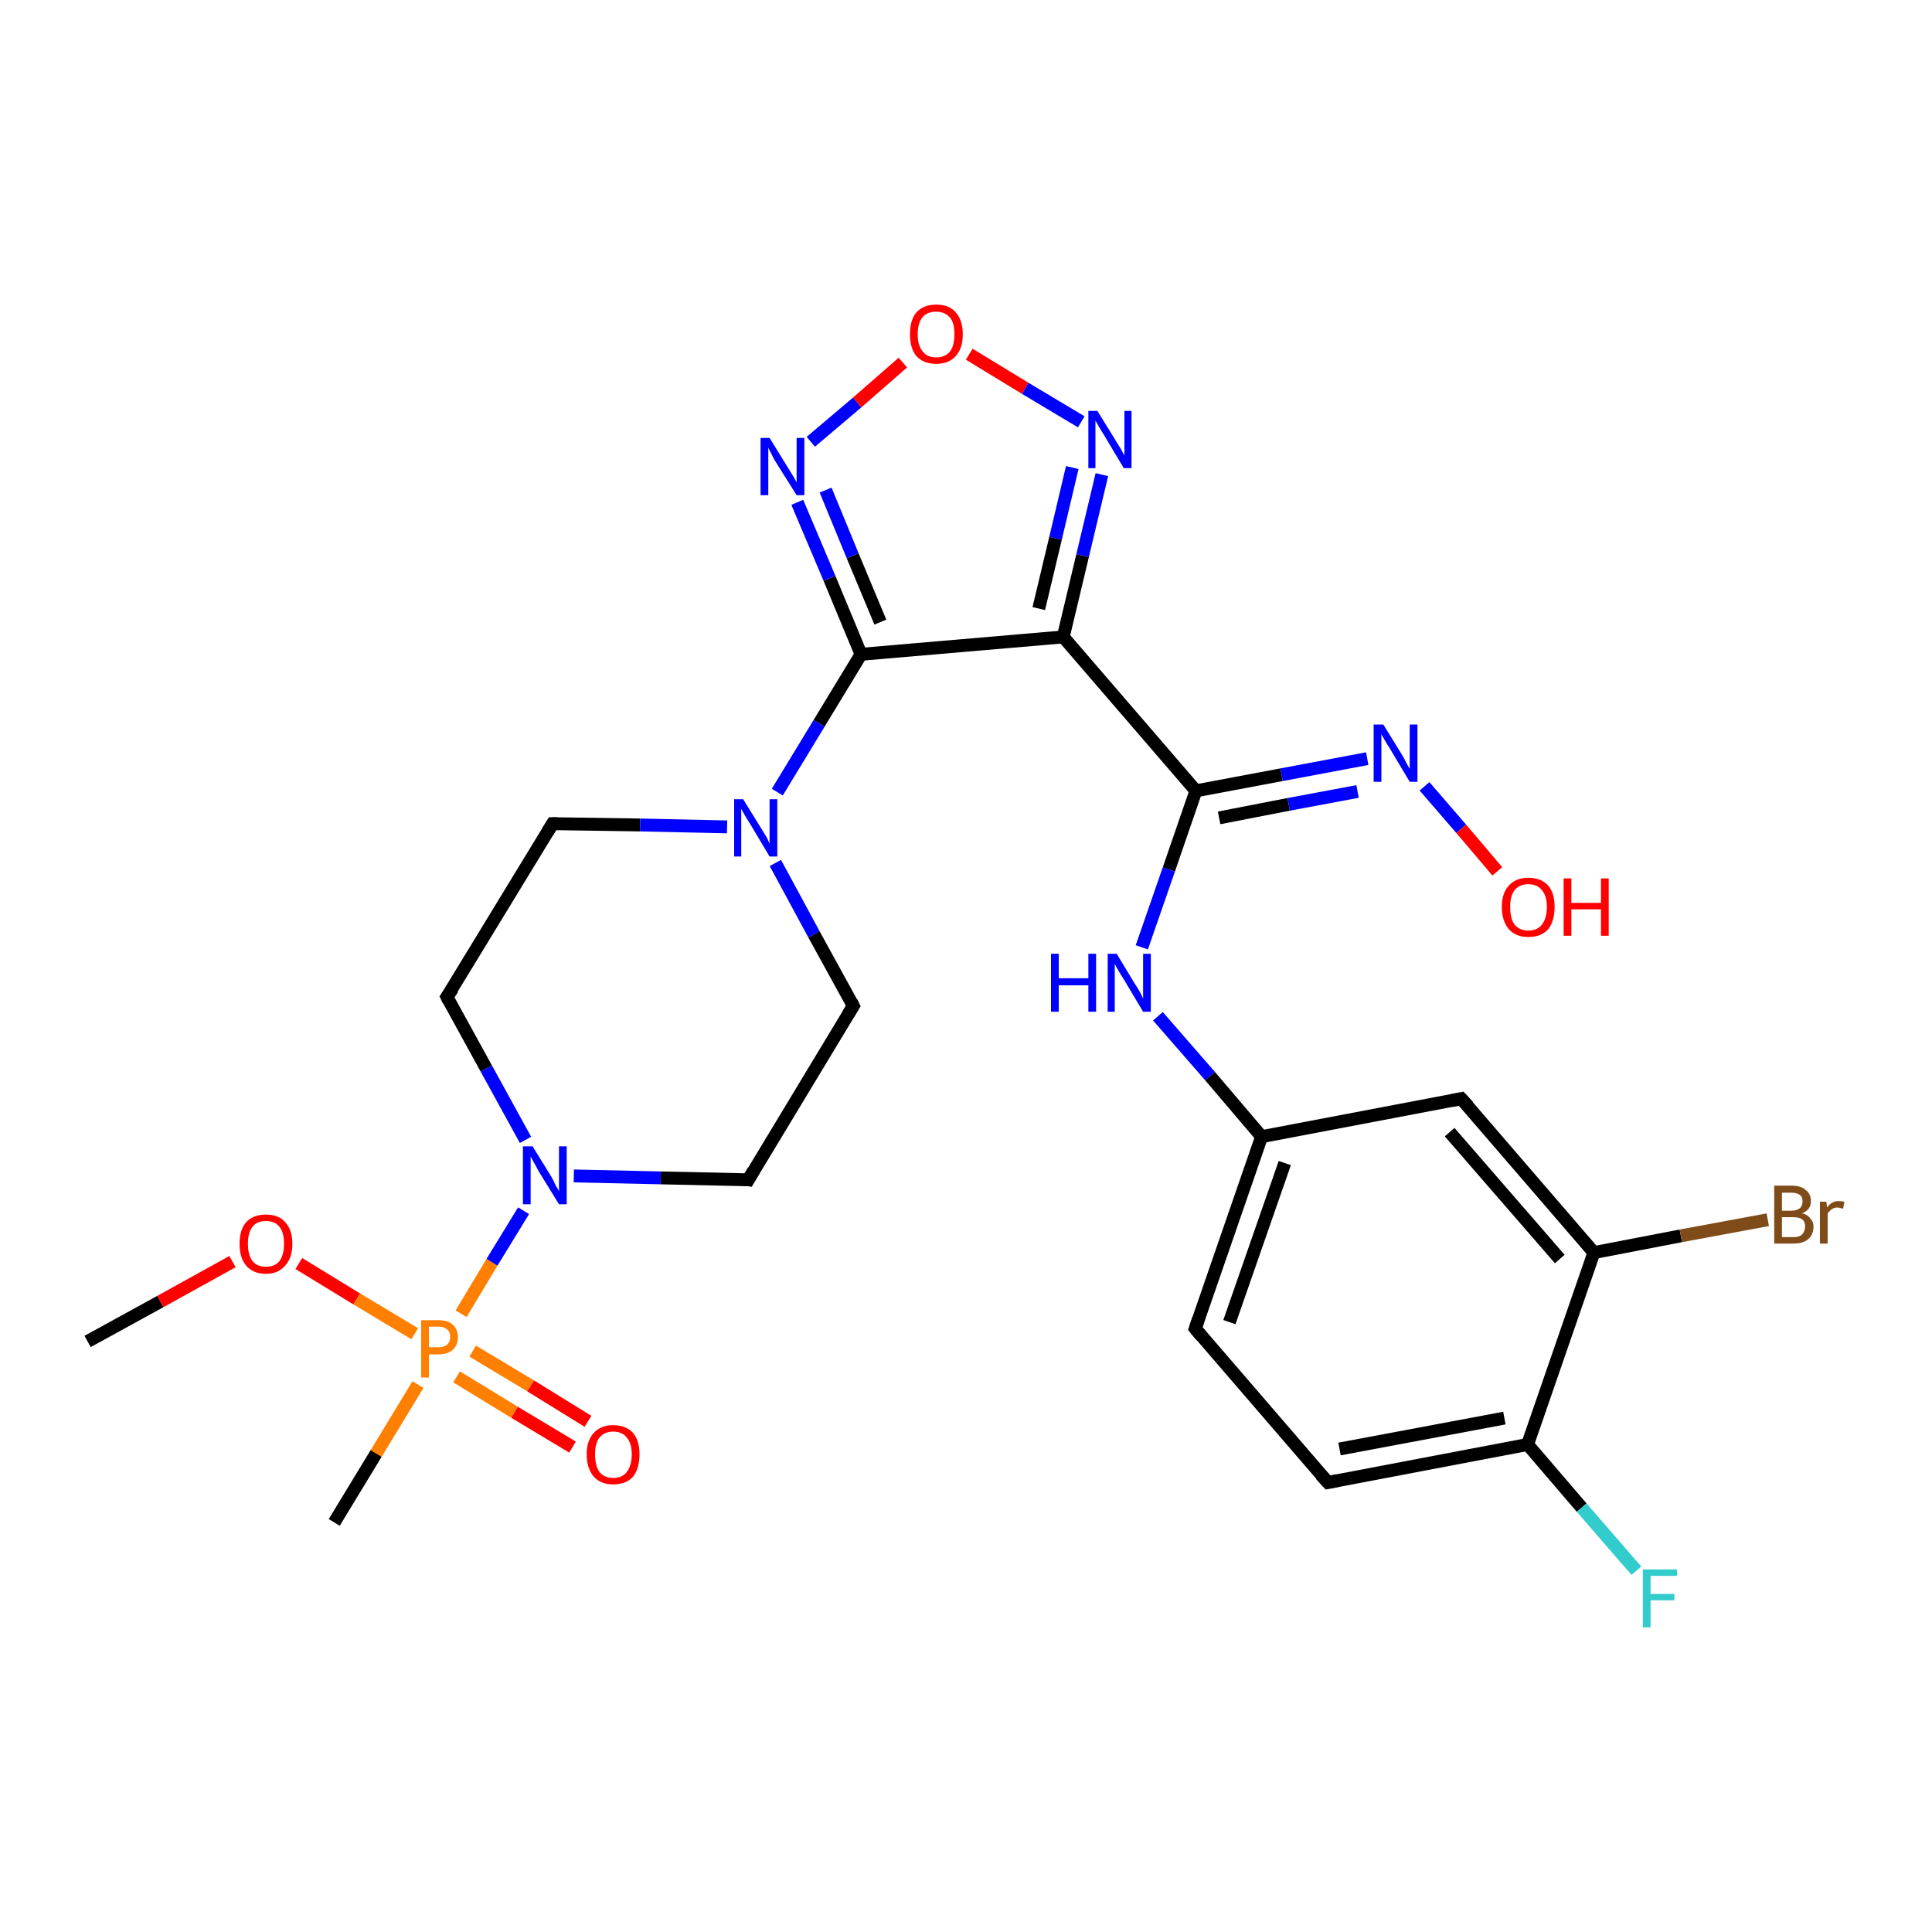 <?xml version='1.0' encoding='iso-8859-1'?>
<svg version='1.1' baseProfile='full'
              xmlns='http://www.w3.org/2000/svg'
                      xmlns:rdkit='http://www.rdkit.org/xml'
                      xmlns:xlink='http://www.w3.org/1999/xlink'
                  xml:space='preserve'
width='300px' height='300px' viewBox='0 0 300 300'>
<!-- END OF HEADER -->
<rect style='opacity:1.0;fill:#FFFFFF;stroke:none' width='300.0' height='300.0' x='0.0' y='0.0'> </rect>
<path class='bond-0 atom-0 atom-1' d='M 13.6,208.3 L 24.9,202.1' style='fill:none;fill-rule:evenodd;stroke:#000000;stroke-width:2.0px;stroke-linecap:butt;stroke-linejoin:miter;stroke-opacity:1' />
<path class='bond-0 atom-0 atom-1' d='M 24.9,202.1 L 36.1,195.9' style='fill:none;fill-rule:evenodd;stroke:#FF0000;stroke-width:2.0px;stroke-linecap:butt;stroke-linejoin:miter;stroke-opacity:1' />
<path class='bond-1 atom-1 atom-2' d='M 46.4,196.2 L 55.4,201.7' style='fill:none;fill-rule:evenodd;stroke:#FF0000;stroke-width:2.0px;stroke-linecap:butt;stroke-linejoin:miter;stroke-opacity:1' />
<path class='bond-1 atom-1 atom-2' d='M 55.4,201.7 L 64.4,207.1' style='fill:none;fill-rule:evenodd;stroke:#FF7F00;stroke-width:2.0px;stroke-linecap:butt;stroke-linejoin:miter;stroke-opacity:1' />
<path class='bond-2 atom-2 atom-3' d='M 64.9,215.0 L 58.4,225.7' style='fill:none;fill-rule:evenodd;stroke:#FF7F00;stroke-width:2.0px;stroke-linecap:butt;stroke-linejoin:miter;stroke-opacity:1' />
<path class='bond-2 atom-2 atom-3' d='M 58.4,225.7 L 51.9,236.4' style='fill:none;fill-rule:evenodd;stroke:#000000;stroke-width:2.0px;stroke-linecap:butt;stroke-linejoin:miter;stroke-opacity:1' />
<path class='bond-3 atom-2 atom-4' d='M 70.9,213.8 L 79.9,219.3' style='fill:none;fill-rule:evenodd;stroke:#FF7F00;stroke-width:2.0px;stroke-linecap:butt;stroke-linejoin:miter;stroke-opacity:1' />
<path class='bond-3 atom-2 atom-4' d='M 79.9,219.3 L 88.9,224.7' style='fill:none;fill-rule:evenodd;stroke:#FF0000;stroke-width:2.0px;stroke-linecap:butt;stroke-linejoin:miter;stroke-opacity:1' />
<path class='bond-3 atom-2 atom-4' d='M 73.4,209.8 L 82.4,215.2' style='fill:none;fill-rule:evenodd;stroke:#FF7F00;stroke-width:2.0px;stroke-linecap:butt;stroke-linejoin:miter;stroke-opacity:1' />
<path class='bond-3 atom-2 atom-4' d='M 82.4,215.2 L 91.3,220.7' style='fill:none;fill-rule:evenodd;stroke:#FF0000;stroke-width:2.0px;stroke-linecap:butt;stroke-linejoin:miter;stroke-opacity:1' />
<path class='bond-4 atom-2 atom-5' d='M 71.6,204.0 L 76.4,196.0' style='fill:none;fill-rule:evenodd;stroke:#FF7F00;stroke-width:2.0px;stroke-linecap:butt;stroke-linejoin:miter;stroke-opacity:1' />
<path class='bond-4 atom-2 atom-5' d='M 76.4,196.0 L 81.3,188.0' style='fill:none;fill-rule:evenodd;stroke:#0000FF;stroke-width:2.0px;stroke-linecap:butt;stroke-linejoin:miter;stroke-opacity:1' />
<path class='bond-5 atom-5 atom-6' d='M 81.6,177.0 L 75.5,165.9' style='fill:none;fill-rule:evenodd;stroke:#0000FF;stroke-width:2.0px;stroke-linecap:butt;stroke-linejoin:miter;stroke-opacity:1' />
<path class='bond-5 atom-5 atom-6' d='M 75.5,165.9 L 69.4,154.8' style='fill:none;fill-rule:evenodd;stroke:#000000;stroke-width:2.0px;stroke-linecap:butt;stroke-linejoin:miter;stroke-opacity:1' />
<path class='bond-6 atom-6 atom-7' d='M 69.4,154.8 L 85.8,127.9' style='fill:none;fill-rule:evenodd;stroke:#000000;stroke-width:2.0px;stroke-linecap:butt;stroke-linejoin:miter;stroke-opacity:1' />
<path class='bond-7 atom-7 atom-8' d='M 85.8,127.9 L 99.4,128.1' style='fill:none;fill-rule:evenodd;stroke:#000000;stroke-width:2.0px;stroke-linecap:butt;stroke-linejoin:miter;stroke-opacity:1' />
<path class='bond-7 atom-7 atom-8' d='M 99.4,128.1 L 112.9,128.4' style='fill:none;fill-rule:evenodd;stroke:#0000FF;stroke-width:2.0px;stroke-linecap:butt;stroke-linejoin:miter;stroke-opacity:1' />
<path class='bond-8 atom-8 atom-9' d='M 120.4,134.0 L 126.4,145.1' style='fill:none;fill-rule:evenodd;stroke:#0000FF;stroke-width:2.0px;stroke-linecap:butt;stroke-linejoin:miter;stroke-opacity:1' />
<path class='bond-8 atom-8 atom-9' d='M 126.4,145.1 L 132.5,156.2' style='fill:none;fill-rule:evenodd;stroke:#000000;stroke-width:2.0px;stroke-linecap:butt;stroke-linejoin:miter;stroke-opacity:1' />
<path class='bond-9 atom-9 atom-10' d='M 132.5,156.2 L 116.2,183.2' style='fill:none;fill-rule:evenodd;stroke:#000000;stroke-width:2.0px;stroke-linecap:butt;stroke-linejoin:miter;stroke-opacity:1' />
<path class='bond-10 atom-8 atom-11' d='M 120.7,123.0 L 127.2,112.3' style='fill:none;fill-rule:evenodd;stroke:#0000FF;stroke-width:2.0px;stroke-linecap:butt;stroke-linejoin:miter;stroke-opacity:1' />
<path class='bond-10 atom-8 atom-11' d='M 127.2,112.3 L 133.7,101.6' style='fill:none;fill-rule:evenodd;stroke:#000000;stroke-width:2.0px;stroke-linecap:butt;stroke-linejoin:miter;stroke-opacity:1' />
<path class='bond-11 atom-11 atom-12' d='M 133.7,101.6 L 128.8,89.8' style='fill:none;fill-rule:evenodd;stroke:#000000;stroke-width:2.0px;stroke-linecap:butt;stroke-linejoin:miter;stroke-opacity:1' />
<path class='bond-11 atom-11 atom-12' d='M 128.8,89.8 L 123.8,78.0' style='fill:none;fill-rule:evenodd;stroke:#0000FF;stroke-width:2.0px;stroke-linecap:butt;stroke-linejoin:miter;stroke-opacity:1' />
<path class='bond-11 atom-11 atom-12' d='M 136.7,96.6 L 132.4,86.3' style='fill:none;fill-rule:evenodd;stroke:#000000;stroke-width:2.0px;stroke-linecap:butt;stroke-linejoin:miter;stroke-opacity:1' />
<path class='bond-11 atom-11 atom-12' d='M 132.4,86.3 L 128.2,76.1' style='fill:none;fill-rule:evenodd;stroke:#0000FF;stroke-width:2.0px;stroke-linecap:butt;stroke-linejoin:miter;stroke-opacity:1' />
<path class='bond-12 atom-12 atom-13' d='M 125.9,68.6 L 133.1,62.5' style='fill:none;fill-rule:evenodd;stroke:#0000FF;stroke-width:2.0px;stroke-linecap:butt;stroke-linejoin:miter;stroke-opacity:1' />
<path class='bond-12 atom-12 atom-13' d='M 133.1,62.5 L 140.2,56.3' style='fill:none;fill-rule:evenodd;stroke:#FF0000;stroke-width:2.0px;stroke-linecap:butt;stroke-linejoin:miter;stroke-opacity:1' />
<path class='bond-13 atom-13 atom-14' d='M 150.5,55.0 L 159.2,60.3' style='fill:none;fill-rule:evenodd;stroke:#FF0000;stroke-width:2.0px;stroke-linecap:butt;stroke-linejoin:miter;stroke-opacity:1' />
<path class='bond-13 atom-13 atom-14' d='M 159.2,60.3 L 167.9,65.5' style='fill:none;fill-rule:evenodd;stroke:#0000FF;stroke-width:2.0px;stroke-linecap:butt;stroke-linejoin:miter;stroke-opacity:1' />
<path class='bond-14 atom-14 atom-15' d='M 171.1,73.7 L 168.1,86.3' style='fill:none;fill-rule:evenodd;stroke:#0000FF;stroke-width:2.0px;stroke-linecap:butt;stroke-linejoin:miter;stroke-opacity:1' />
<path class='bond-14 atom-14 atom-15' d='M 168.1,86.3 L 165.1,98.9' style='fill:none;fill-rule:evenodd;stroke:#000000;stroke-width:2.0px;stroke-linecap:butt;stroke-linejoin:miter;stroke-opacity:1' />
<path class='bond-14 atom-14 atom-15' d='M 166.5,72.6 L 163.9,83.6' style='fill:none;fill-rule:evenodd;stroke:#0000FF;stroke-width:2.0px;stroke-linecap:butt;stroke-linejoin:miter;stroke-opacity:1' />
<path class='bond-14 atom-14 atom-15' d='M 163.9,83.6 L 161.3,94.5' style='fill:none;fill-rule:evenodd;stroke:#000000;stroke-width:2.0px;stroke-linecap:butt;stroke-linejoin:miter;stroke-opacity:1' />
<path class='bond-15 atom-15 atom-16' d='M 165.1,98.9 L 185.7,122.8' style='fill:none;fill-rule:evenodd;stroke:#000000;stroke-width:2.0px;stroke-linecap:butt;stroke-linejoin:miter;stroke-opacity:1' />
<path class='bond-16 atom-16 atom-17' d='M 185.7,122.8 L 181.5,135.0' style='fill:none;fill-rule:evenodd;stroke:#000000;stroke-width:2.0px;stroke-linecap:butt;stroke-linejoin:miter;stroke-opacity:1' />
<path class='bond-16 atom-16 atom-17' d='M 181.5,135.0 L 177.3,147.1' style='fill:none;fill-rule:evenodd;stroke:#0000FF;stroke-width:2.0px;stroke-linecap:butt;stroke-linejoin:miter;stroke-opacity:1' />
<path class='bond-17 atom-17 atom-18' d='M 179.8,157.8 L 187.9,167.1' style='fill:none;fill-rule:evenodd;stroke:#0000FF;stroke-width:2.0px;stroke-linecap:butt;stroke-linejoin:miter;stroke-opacity:1' />
<path class='bond-17 atom-17 atom-18' d='M 187.9,167.1 L 195.9,176.5' style='fill:none;fill-rule:evenodd;stroke:#000000;stroke-width:2.0px;stroke-linecap:butt;stroke-linejoin:miter;stroke-opacity:1' />
<path class='bond-18 atom-18 atom-19' d='M 195.9,176.5 L 185.6,206.3' style='fill:none;fill-rule:evenodd;stroke:#000000;stroke-width:2.0px;stroke-linecap:butt;stroke-linejoin:miter;stroke-opacity:1' />
<path class='bond-18 atom-18 atom-19' d='M 199.5,180.6 L 190.9,205.3' style='fill:none;fill-rule:evenodd;stroke:#000000;stroke-width:2.0px;stroke-linecap:butt;stroke-linejoin:miter;stroke-opacity:1' />
<path class='bond-19 atom-19 atom-20' d='M 185.6,206.3 L 206.2,230.2' style='fill:none;fill-rule:evenodd;stroke:#000000;stroke-width:2.0px;stroke-linecap:butt;stroke-linejoin:miter;stroke-opacity:1' />
<path class='bond-20 atom-20 atom-21' d='M 206.2,230.2 L 237.2,224.3' style='fill:none;fill-rule:evenodd;stroke:#000000;stroke-width:2.0px;stroke-linecap:butt;stroke-linejoin:miter;stroke-opacity:1' />
<path class='bond-20 atom-20 atom-21' d='M 208.0,225.0 L 233.6,220.2' style='fill:none;fill-rule:evenodd;stroke:#000000;stroke-width:2.0px;stroke-linecap:butt;stroke-linejoin:miter;stroke-opacity:1' />
<path class='bond-21 atom-21 atom-22' d='M 237.2,224.3 L 245.6,234.1' style='fill:none;fill-rule:evenodd;stroke:#000000;stroke-width:2.0px;stroke-linecap:butt;stroke-linejoin:miter;stroke-opacity:1' />
<path class='bond-21 atom-21 atom-22' d='M 245.6,234.1 L 254.1,243.9' style='fill:none;fill-rule:evenodd;stroke:#33CCCC;stroke-width:2.0px;stroke-linecap:butt;stroke-linejoin:miter;stroke-opacity:1' />
<path class='bond-22 atom-21 atom-23' d='M 237.2,224.3 L 247.5,194.5' style='fill:none;fill-rule:evenodd;stroke:#000000;stroke-width:2.0px;stroke-linecap:butt;stroke-linejoin:miter;stroke-opacity:1' />
<path class='bond-23 atom-23 atom-24' d='M 247.5,194.5 L 261.0,191.9' style='fill:none;fill-rule:evenodd;stroke:#000000;stroke-width:2.0px;stroke-linecap:butt;stroke-linejoin:miter;stroke-opacity:1' />
<path class='bond-23 atom-23 atom-24' d='M 261.0,191.9 L 274.5,189.4' style='fill:none;fill-rule:evenodd;stroke:#7F4C19;stroke-width:2.0px;stroke-linecap:butt;stroke-linejoin:miter;stroke-opacity:1' />
<path class='bond-24 atom-23 atom-25' d='M 247.5,194.5 L 226.9,170.6' style='fill:none;fill-rule:evenodd;stroke:#000000;stroke-width:2.0px;stroke-linecap:butt;stroke-linejoin:miter;stroke-opacity:1' />
<path class='bond-24 atom-23 atom-25' d='M 242.2,195.5 L 225.1,175.8' style='fill:none;fill-rule:evenodd;stroke:#000000;stroke-width:2.0px;stroke-linecap:butt;stroke-linejoin:miter;stroke-opacity:1' />
<path class='bond-25 atom-16 atom-26' d='M 185.7,122.8 L 199.0,120.3' style='fill:none;fill-rule:evenodd;stroke:#000000;stroke-width:2.0px;stroke-linecap:butt;stroke-linejoin:miter;stroke-opacity:1' />
<path class='bond-25 atom-16 atom-26' d='M 199.0,120.3 L 212.3,117.8' style='fill:none;fill-rule:evenodd;stroke:#0000FF;stroke-width:2.0px;stroke-linecap:butt;stroke-linejoin:miter;stroke-opacity:1' />
<path class='bond-25 atom-16 atom-26' d='M 189.3,127.0 L 200.1,124.9' style='fill:none;fill-rule:evenodd;stroke:#000000;stroke-width:2.0px;stroke-linecap:butt;stroke-linejoin:miter;stroke-opacity:1' />
<path class='bond-25 atom-16 atom-26' d='M 200.1,124.9 L 210.8,122.9' style='fill:none;fill-rule:evenodd;stroke:#0000FF;stroke-width:2.0px;stroke-linecap:butt;stroke-linejoin:miter;stroke-opacity:1' />
<path class='bond-26 atom-26 atom-27' d='M 221.2,122.1 L 226.9,128.7' style='fill:none;fill-rule:evenodd;stroke:#0000FF;stroke-width:2.0px;stroke-linecap:butt;stroke-linejoin:miter;stroke-opacity:1' />
<path class='bond-26 atom-26 atom-27' d='M 226.9,128.7 L 232.5,135.3' style='fill:none;fill-rule:evenodd;stroke:#FF0000;stroke-width:2.0px;stroke-linecap:butt;stroke-linejoin:miter;stroke-opacity:1' />
<path class='bond-27 atom-10 atom-5' d='M 116.2,183.2 L 102.6,182.9' style='fill:none;fill-rule:evenodd;stroke:#000000;stroke-width:2.0px;stroke-linecap:butt;stroke-linejoin:miter;stroke-opacity:1' />
<path class='bond-27 atom-10 atom-5' d='M 102.6,182.9 L 89.1,182.6' style='fill:none;fill-rule:evenodd;stroke:#0000FF;stroke-width:2.0px;stroke-linecap:butt;stroke-linejoin:miter;stroke-opacity:1' />
<path class='bond-28 atom-15 atom-11' d='M 165.1,98.9 L 133.7,101.6' style='fill:none;fill-rule:evenodd;stroke:#000000;stroke-width:2.0px;stroke-linecap:butt;stroke-linejoin:miter;stroke-opacity:1' />
<path class='bond-29 atom-25 atom-18' d='M 226.9,170.6 L 195.9,176.5' style='fill:none;fill-rule:evenodd;stroke:#000000;stroke-width:2.0px;stroke-linecap:butt;stroke-linejoin:miter;stroke-opacity:1' />
<path d='M 69.7,155.4 L 69.4,154.8 L 70.3,153.5' style='fill:none;stroke:#000000;stroke-width:2.0px;stroke-linecap:butt;stroke-linejoin:miter;stroke-opacity:1;' />
<path d='M 85.0,129.2 L 85.8,127.9 L 86.5,127.9' style='fill:none;stroke:#000000;stroke-width:2.0px;stroke-linecap:butt;stroke-linejoin:miter;stroke-opacity:1;' />
<path d='M 132.2,155.6 L 132.5,156.2 L 131.7,157.5' style='fill:none;stroke:#000000;stroke-width:2.0px;stroke-linecap:butt;stroke-linejoin:miter;stroke-opacity:1;' />
<path d='M 117.0,181.8 L 116.2,183.2 L 115.5,183.1' style='fill:none;stroke:#000000;stroke-width:2.0px;stroke-linecap:butt;stroke-linejoin:miter;stroke-opacity:1;' />
<path d='M 186.1,204.8 L 185.6,206.3 L 186.6,207.5' style='fill:none;stroke:#000000;stroke-width:2.0px;stroke-linecap:butt;stroke-linejoin:miter;stroke-opacity:1;' />
<path d='M 205.1,229.0 L 206.2,230.2 L 207.7,229.9' style='fill:none;stroke:#000000;stroke-width:2.0px;stroke-linecap:butt;stroke-linejoin:miter;stroke-opacity:1;' />
<path d='M 228.0,171.8 L 226.9,170.6 L 225.4,170.9' style='fill:none;stroke:#000000;stroke-width:2.0px;stroke-linecap:butt;stroke-linejoin:miter;stroke-opacity:1;' />
<path class='atom-1' d='M 37.2 193.1
Q 37.2 191.0, 38.2 189.8
Q 39.3 188.6, 41.3 188.6
Q 43.3 188.6, 44.3 189.8
Q 45.4 191.0, 45.4 193.1
Q 45.4 195.3, 44.3 196.5
Q 43.2 197.8, 41.3 197.8
Q 39.3 197.8, 38.2 196.5
Q 37.2 195.3, 37.2 193.1
M 41.3 196.7
Q 42.7 196.7, 43.4 195.8
Q 44.1 194.9, 44.1 193.1
Q 44.1 191.4, 43.4 190.5
Q 42.7 189.6, 41.3 189.6
Q 39.9 189.6, 39.2 190.5
Q 38.5 191.4, 38.5 193.1
Q 38.5 194.9, 39.2 195.8
Q 39.9 196.7, 41.3 196.7
' fill='#FF0000'/>
<path class='atom-2' d='M 68.1 205.0
Q 69.6 205.0, 70.3 205.7
Q 71.1 206.4, 71.1 207.6
Q 71.1 208.9, 70.3 209.6
Q 69.5 210.3, 68.1 210.3
L 66.6 210.3
L 66.6 213.9
L 65.4 213.9
L 65.4 205.0
L 68.1 205.0
M 68.1 209.2
Q 68.9 209.2, 69.4 208.8
Q 69.9 208.4, 69.9 207.6
Q 69.9 206.8, 69.4 206.4
Q 68.9 206.0, 68.1 206.0
L 66.6 206.0
L 66.6 209.2
L 68.1 209.2
' fill='#FF7F00'/>
<path class='atom-4' d='M 91.1 225.8
Q 91.1 223.7, 92.2 222.5
Q 93.3 221.3, 95.2 221.3
Q 97.2 221.3, 98.3 222.5
Q 99.3 223.7, 99.3 225.8
Q 99.3 228.0, 98.3 229.3
Q 97.2 230.5, 95.2 230.5
Q 93.3 230.5, 92.2 229.3
Q 91.1 228.0, 91.1 225.8
M 95.2 229.5
Q 96.6 229.5, 97.3 228.6
Q 98.1 227.6, 98.1 225.8
Q 98.1 224.1, 97.3 223.2
Q 96.6 222.3, 95.2 222.3
Q 93.9 222.3, 93.1 223.2
Q 92.4 224.1, 92.4 225.8
Q 92.4 227.6, 93.1 228.6
Q 93.9 229.5, 95.2 229.5
' fill='#FF0000'/>
<path class='atom-5' d='M 82.7 178.0
L 85.6 182.7
Q 85.9 183.2, 86.3 184.1
Q 86.8 184.9, 86.8 185.0
L 86.8 178.0
L 88.0 178.0
L 88.0 187.0
L 86.8 187.0
L 83.6 181.8
Q 83.3 181.2, 82.9 180.5
Q 82.5 179.8, 82.4 179.6
L 82.4 187.0
L 81.2 187.0
L 81.2 178.0
L 82.7 178.0
' fill='#0000FF'/>
<path class='atom-8' d='M 115.4 124.1
L 118.3 128.8
Q 118.6 129.3, 119.1 130.1
Q 119.5 131.0, 119.5 131.0
L 119.5 124.1
L 120.7 124.1
L 120.7 133.0
L 119.5 133.0
L 116.4 127.8
Q 116.0 127.2, 115.6 126.5
Q 115.2 125.8, 115.1 125.6
L 115.1 133.0
L 114.0 133.0
L 114.0 124.1
L 115.4 124.1
' fill='#0000FF'/>
<path class='atom-12' d='M 119.5 68.0
L 122.4 72.7
Q 122.7 73.2, 123.2 74.0
Q 123.7 74.9, 123.7 74.9
L 123.7 68.0
L 124.9 68.0
L 124.9 76.9
L 123.7 76.9
L 120.5 71.8
Q 120.1 71.2, 119.8 70.5
Q 119.4 69.8, 119.3 69.5
L 119.3 76.9
L 118.1 76.9
L 118.1 68.0
L 119.5 68.0
' fill='#0000FF'/>
<path class='atom-13' d='M 141.3 51.9
Q 141.3 49.7, 142.3 48.5
Q 143.4 47.3, 145.4 47.3
Q 147.4 47.3, 148.4 48.5
Q 149.5 49.7, 149.5 51.9
Q 149.5 54.1, 148.4 55.3
Q 147.3 56.5, 145.4 56.5
Q 143.4 56.5, 142.3 55.3
Q 141.3 54.1, 141.3 51.9
M 145.4 55.5
Q 146.7 55.5, 147.5 54.6
Q 148.2 53.7, 148.2 51.9
Q 148.2 50.1, 147.5 49.3
Q 146.7 48.4, 145.4 48.4
Q 144.0 48.4, 143.3 49.2
Q 142.5 50.1, 142.5 51.9
Q 142.5 53.7, 143.3 54.6
Q 144.0 55.5, 145.4 55.5
' fill='#FF0000'/>
<path class='atom-14' d='M 170.4 63.8
L 173.3 68.5
Q 173.6 69.0, 174.1 69.8
Q 174.5 70.6, 174.6 70.7
L 174.6 63.8
L 175.7 63.8
L 175.7 72.7
L 174.5 72.7
L 171.4 67.5
Q 171.0 66.9, 170.6 66.2
Q 170.2 65.5, 170.1 65.3
L 170.1 72.7
L 169.0 72.7
L 169.0 63.8
L 170.4 63.8
' fill='#0000FF'/>
<path class='atom-17' d='M 163.2 148.1
L 164.4 148.1
L 164.4 151.9
L 169.0 151.9
L 169.0 148.1
L 170.2 148.1
L 170.2 157.1
L 169.0 157.1
L 169.0 153.0
L 164.4 153.0
L 164.4 157.1
L 163.2 157.1
L 163.2 148.1
' fill='#0000FF'/>
<path class='atom-17' d='M 173.4 148.1
L 176.3 152.9
Q 176.6 153.3, 177.1 154.2
Q 177.5 155.0, 177.5 155.1
L 177.5 148.1
L 178.7 148.1
L 178.7 157.1
L 177.5 157.1
L 174.4 151.9
Q 174.0 151.3, 173.6 150.6
Q 173.2 149.9, 173.1 149.7
L 173.1 157.1
L 172.0 157.1
L 172.0 148.1
L 173.4 148.1
' fill='#0000FF'/>
<path class='atom-22' d='M 255.1 243.7
L 260.4 243.7
L 260.4 244.7
L 256.3 244.7
L 256.3 247.5
L 260.0 247.5
L 260.0 248.5
L 256.3 248.5
L 256.3 252.7
L 255.1 252.7
L 255.1 243.7
' fill='#33CCCC'/>
<path class='atom-24' d='M 279.8 188.4
Q 280.7 188.6, 281.1 189.2
Q 281.6 189.7, 281.6 190.4
Q 281.6 191.7, 280.8 192.4
Q 280.0 193.1, 278.5 193.1
L 275.5 193.1
L 275.5 184.1
L 278.1 184.1
Q 279.7 184.1, 280.4 184.8
Q 281.2 185.4, 281.2 186.5
Q 281.2 187.9, 279.8 188.4
M 276.7 185.2
L 276.7 188.0
L 278.1 188.0
Q 279.0 188.0, 279.5 187.6
Q 279.9 187.2, 279.9 186.5
Q 279.9 185.2, 278.1 185.2
L 276.7 185.2
M 278.5 192.1
Q 279.4 192.1, 279.8 191.7
Q 280.3 191.2, 280.3 190.4
Q 280.3 189.7, 279.8 189.3
Q 279.3 189.0, 278.3 189.0
L 276.7 189.0
L 276.7 192.1
L 278.5 192.1
' fill='#7F4C19'/>
<path class='atom-24' d='M 283.6 186.6
L 283.7 187.5
Q 284.4 186.5, 285.5 186.5
Q 285.9 186.5, 286.4 186.6
L 286.2 187.7
Q 285.6 187.5, 285.3 187.5
Q 284.8 187.5, 284.4 187.8
Q 284.1 188.0, 283.8 188.4
L 283.8 193.1
L 282.6 193.1
L 282.6 186.6
L 283.6 186.6
' fill='#7F4C19'/>
<path class='atom-26' d='M 214.8 112.5
L 217.7 117.2
Q 218.0 117.7, 218.4 118.5
Q 218.9 119.4, 218.9 119.4
L 218.9 112.5
L 220.1 112.5
L 220.1 121.4
L 218.9 121.4
L 215.8 116.2
Q 215.4 115.6, 215.0 114.9
Q 214.6 114.2, 214.5 114.0
L 214.5 121.4
L 213.3 121.4
L 213.3 112.5
L 214.8 112.5
' fill='#0000FF'/>
<path class='atom-27' d='M 233.2 140.8
Q 233.2 138.7, 234.3 137.5
Q 235.4 136.3, 237.3 136.3
Q 239.3 136.3, 240.4 137.5
Q 241.4 138.7, 241.4 140.8
Q 241.4 143.0, 240.4 144.3
Q 239.3 145.5, 237.3 145.5
Q 235.4 145.5, 234.3 144.3
Q 233.2 143.0, 233.2 140.8
M 237.3 144.5
Q 238.7 144.5, 239.4 143.6
Q 240.2 142.6, 240.2 140.8
Q 240.2 139.1, 239.4 138.2
Q 238.7 137.3, 237.3 137.3
Q 236.0 137.3, 235.2 138.2
Q 234.5 139.1, 234.5 140.8
Q 234.5 142.7, 235.2 143.6
Q 236.0 144.5, 237.3 144.5
' fill='#FF0000'/>
<path class='atom-27' d='M 242.8 136.4
L 244.0 136.4
L 244.0 140.2
L 248.6 140.2
L 248.6 136.4
L 249.8 136.4
L 249.8 145.3
L 248.6 145.3
L 248.6 141.2
L 244.0 141.2
L 244.0 145.3
L 242.8 145.3
L 242.8 136.4
' fill='#FF0000'/>
</svg>

